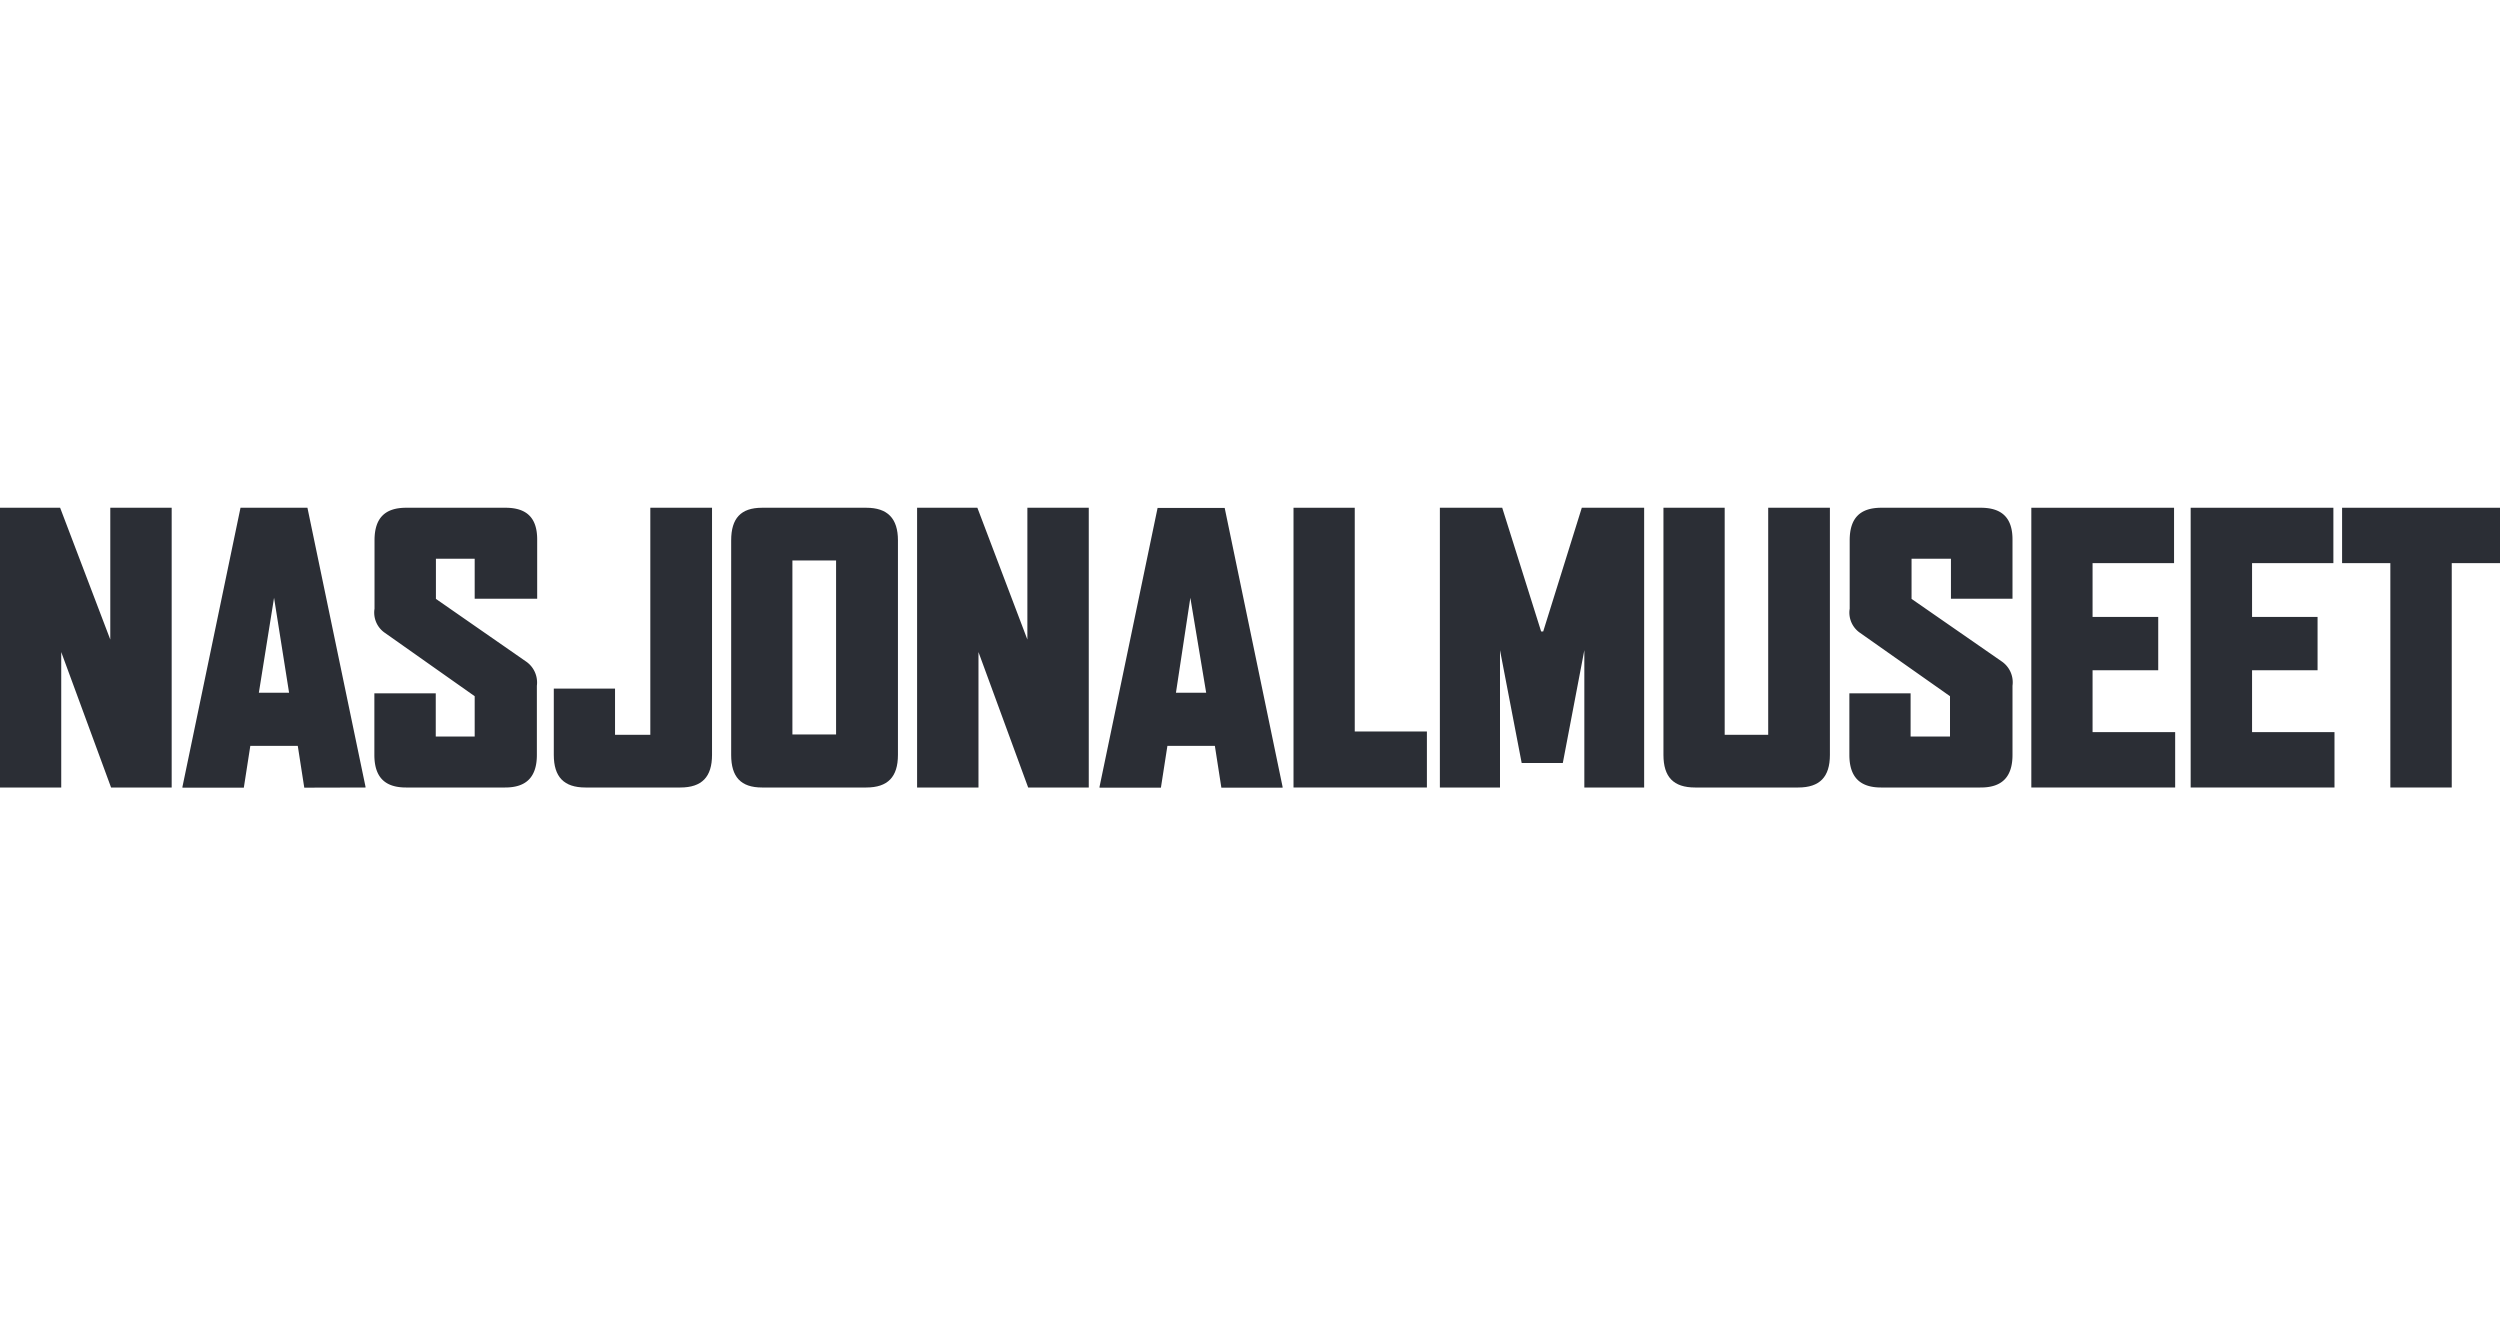 <svg xmlns="http://www.w3.org/2000/svg" viewBox="0 0 158 84"><defs><style>.cls-1{fill:none;}.cls-2{fill:#2b2e35;}</style></defs><title>Nasjonalmuseet</title><g id="Format"><rect class="cls-1" width="158" height="84"/></g><g id="Logo"><g id="Nasjonalmuseet"><polygon class="cls-2" points="7.02 49.77 3.87 41.21 3.87 49.77 0 49.77 0 32.09 3.8 32.09 6.97 40.42 6.97 32.09 10.85 32.09 10.85 49.77 7.02 49.77"/><path class="cls-2" d="M16.36,43.78h1.91l-.95-6Zm2.87,6-.41-2.64h-3l-.41,2.64H11.53v-.05L15.2,32.09h4.23L23.1,49.72v.05Z"/><path class="cls-2" d="M31.92,49.77H25.66c-1.35,0-2-.67-2-2.06V43.82h3.88v2.73H30V44L24.33,40a1.55,1.55,0,0,1-.66-1.53V34.15c0-1.39.64-2.06,2-2.06h6.28c1.35,0,2,.65,2,2v3.75H30V35.31H27.55v2.54l5.67,3.94a1.61,1.61,0,0,1,.71,1.55v4.37c0,1.39-.66,2.06-2,2.06"/><path class="cls-2" d="M43,49.77h-6c-1.36,0-2-.67-2-2.06V43.52h3.87v2.92H41.1V32.09H45V47.71c0,1.39-.64,2.06-2,2.06"/><path class="cls-2" d="M52.84,35.42H50.08v11h2.76Zm1.91,14.35H48.16c-1.34,0-1.95-.67-1.95-2.06V34.15c0-1.39.61-2.06,1.95-2.06h6.59c1.34,0,2,.67,2,2.06V47.71c0,1.39-.64,2.06-2,2.06"/><polygon class="cls-2" points="64.98 49.77 61.84 41.21 61.84 49.77 57.96 49.77 57.96 32.09 61.77 32.09 64.93 40.42 64.93 32.09 68.81 32.09 68.81 49.77 64.98 49.77"/><path class="cls-2" d="M74.32,43.78h1.91l-1-6Zm2.87,6-.41-2.64h-3l-.41,2.64H69.49v-.05l3.67-17.63H77.4l3.66,17.63v.05Z"/><polygon class="cls-2" points="81.75 49.77 81.75 32.09 85.62 32.09 85.62 46.23 90.18 46.23 90.18 49.77 81.75 49.77"/><polygon class="cls-2" points="100.13 49.77 100.13 41.09 98.77 48.22 96.17 48.22 94.8 41.09 94.8 49.77 91 49.77 91 32.09 94.94 32.09 97.4 39.91 97.53 39.91 99.97 32.09 103.91 32.09 103.91 49.77 100.13 49.77"/><path class="cls-2" d="M113.66,49.77h-6.53c-1.37,0-2-.67-2-2.06V32.09H109V46.44h2.75V32.09h3.9V47.71c0,1.39-.64,2.06-2,2.06"/><path class="cls-2" d="M125.15,49.77h-6.27c-1.34,0-2-.67-2-2.06V43.82h3.87v2.73h2.49V44L117.56,40a1.55,1.55,0,0,1-.66-1.53V34.15c0-1.39.64-2.06,2-2.06h6.29c1.34,0,2,.65,2,2v3.75h-3.89V35.31h-2.49v2.54l5.68,3.94a1.6,1.6,0,0,1,.7,1.55v4.37c0,1.39-.66,2.06-2,2.06"/><polygon class="cls-2" points="128.38 49.77 128.38 32.09 137.4 32.09 137.4 35.59 132.25 35.59 132.25 38.99 136.4 38.99 136.4 42.36 132.25 42.36 132.25 46.27 137.47 46.27 137.47 49.77 128.38 49.77"/><polygon class="cls-2" points="138.45 49.77 138.45 32.09 147.47 32.09 147.47 35.59 142.33 35.59 142.33 38.99 146.47 38.99 146.47 42.36 142.33 42.36 142.33 46.27 147.54 46.27 147.54 49.77 138.45 49.77"/><polygon class="cls-2" points="151.07 49.77 151.07 35.59 148.02 35.59 148.02 32.09 158 32.09 158 35.59 154.95 35.59 154.95 49.77 151.07 49.77"/></g></g></svg>